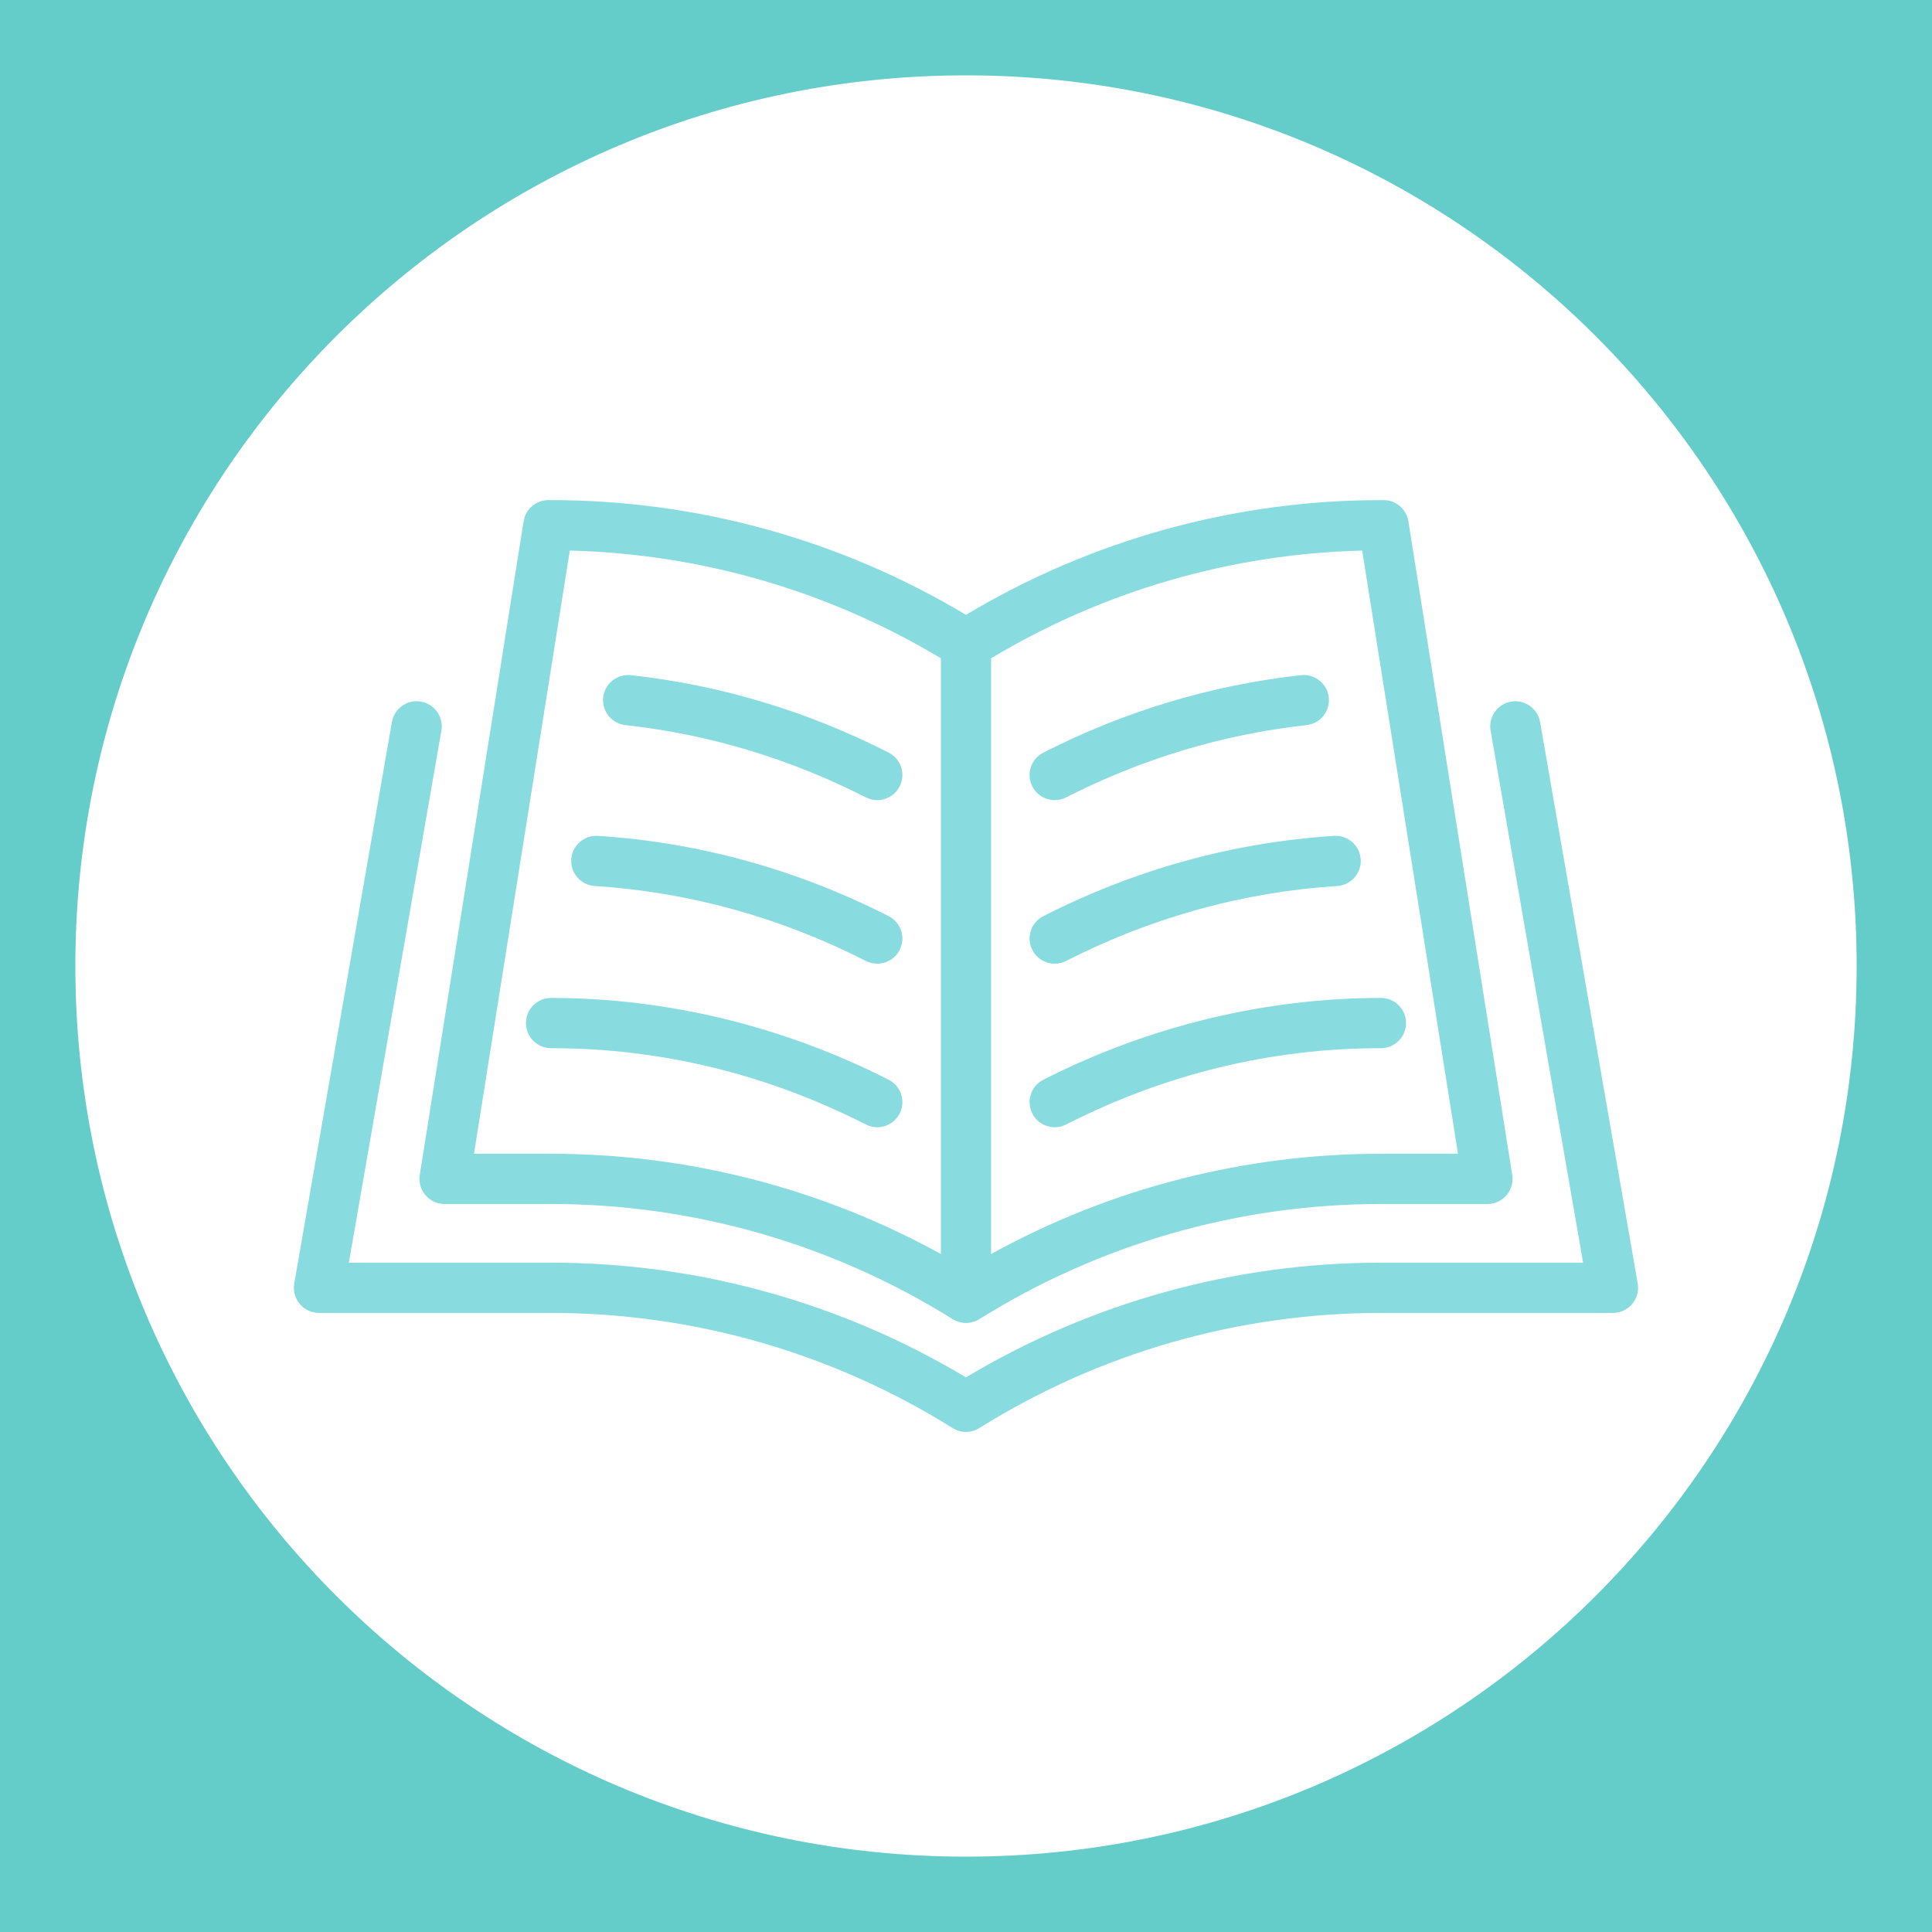 <svg xmlns="http://www.w3.org/2000/svg" xmlns:xlink="http://www.w3.org/1999/xlink" width="500" zoomAndPan="magnify" viewBox="0 0 375 375" height="500" preserveAspectRatio="xMidYMid meet" version="1.0"><defs><clipPath id="19e23a45ba"><path d="M 14.625 14.625 L 360.375 14.625 L 360.375 360.375 L 14.625 360.375 Z M 14.625 14.625 " clip-rule="nonzero"/></clipPath><clipPath id="be4e45a09f"><path d="M 187.5 14.625 C 92.023 14.625 14.625 92.023 14.625 187.5 C 14.625 282.977 92.023 360.375 187.5 360.375 C 282.977 360.375 360.375 282.977 360.375 187.5 C 360.375 92.023 282.977 14.625 187.5 14.625 Z M 187.5 14.625 " clip-rule="nonzero"/></clipPath><clipPath id="25f7d32bc2"><path d="M 39.113 39.113 L 335.887 39.113 L 335.887 335.887 L 39.113 335.887 Z M 39.113 39.113 " clip-rule="nonzero"/></clipPath><clipPath id="bc99c2abec"><path d="M 187.5 39.113 C 105.547 39.113 39.113 105.547 39.113 187.5 C 39.113 269.453 105.547 335.887 187.5 335.887 C 269.453 335.887 335.887 269.453 335.887 187.5 C 335.887 105.547 269.453 39.113 187.5 39.113 Z M 187.5 39.113 " clip-rule="nonzero"/></clipPath><clipPath id="af9f84d370"><path d="M 81 97.074 L 294 97.074 L 294 257 L 81 257 Z M 81 97.074 " clip-rule="nonzero"/></clipPath><clipPath id="27a6e6cc93"><path d="M 57.039 136 L 317.922 136 L 317.922 277.824 L 57.039 277.824 Z M 57.039 136 " clip-rule="nonzero"/></clipPath></defs><rect x="-37.5" width="450" fill="#ffffff" y="-37.5" height="450" fill-opacity="1"/><rect x="-37.5" width="450" fill="#64ccc9" y="-37.5" height="450" fill-opacity="1"/><g clip-path="url(#19e23a45ba)"><g clip-path="url(#be4e45a09f)"><path fill="#ffffff" d="M 14.625 14.625 L 360.375 14.625 L 360.375 360.375 L 14.625 360.375 Z M 14.625 14.625 " fill-opacity="1" fill-rule="nonzero"/></g></g><g clip-path="url(#25f7d32bc2)"><g clip-path="url(#bc99c2abec)"><path fill="#ffffff" d="M 39.113 39.113 L 335.887 39.113 L 335.887 335.887 L 39.113 335.887 Z M 39.113 39.113 " fill-opacity="1" fill-rule="nonzero"/></g></g><g clip-path="url(#af9f84d370)"><path fill="#88dbdf" d="M 110.598 106.867 C 136.027 107.496 160.801 114.684 182.625 127.773 L 182.625 243.402 C 159.477 230.648 133.496 223.945 106.961 223.945 L 92 223.945 Z M 282.996 223.945 L 268.035 223.945 C 241.5 223.945 215.52 230.648 192.371 243.402 L 192.371 127.773 C 214.195 114.684 238.969 107.496 264.398 106.867 Z M 82.582 231.984 C 83.504 233.07 84.859 233.695 86.285 233.695 L 106.961 233.695 C 134.555 233.695 161.512 241.426 184.914 256.051 C 184.957 256.078 185.004 256.094 185.043 256.121 C 185.074 256.137 185.105 256.16 185.137 256.18 C 185.195 256.215 185.262 256.238 185.324 256.27 C 185.422 256.32 185.52 256.371 185.621 256.41 C 185.73 256.457 185.844 256.492 185.957 256.531 C 186.047 256.562 186.137 256.594 186.23 256.617 C 186.359 256.656 186.496 256.68 186.633 256.703 C 186.707 256.719 186.781 256.738 186.855 256.746 C 187.07 256.777 187.285 256.793 187.496 256.793 C 187.711 256.793 187.926 256.777 188.141 256.746 C 188.215 256.738 188.289 256.719 188.363 256.703 C 188.5 256.68 188.633 256.656 188.766 256.617 C 188.859 256.594 188.949 256.562 189.039 256.531 C 189.152 256.492 189.266 256.457 189.375 256.41 C 189.477 256.371 189.574 256.32 189.672 256.27 C 189.734 256.238 189.801 256.215 189.859 256.18 C 189.891 256.16 189.922 256.137 189.949 256.121 C 189.992 256.094 190.039 256.078 190.078 256.051 C 213.484 241.426 240.441 233.695 268.035 233.695 L 288.711 233.695 C 290.137 233.695 291.492 233.07 292.414 231.984 C 293.34 230.902 293.746 229.465 293.523 228.059 L 273.367 101.184 C 272.988 98.816 270.949 97.074 268.551 97.074 L 268.035 97.074 C 239.621 97.074 211.84 104.766 187.496 119.34 C 163.156 104.766 135.375 97.074 106.961 97.074 L 106.445 97.074 C 104.047 97.074 102.008 98.816 101.633 101.184 L 81.473 228.059 C 81.25 229.465 81.656 230.902 82.582 231.984 " fill-opacity="1" fill-rule="nonzero"/></g><path fill="#88dbdf" d="M 168.066 218.266 C 168.777 218.625 169.531 218.797 170.277 218.797 C 172.051 218.797 173.762 217.828 174.621 216.137 C 175.844 213.734 174.891 210.801 172.488 209.578 C 152.086 199.191 129.422 193.699 106.961 193.699 C 104.266 193.699 102.086 195.883 102.086 198.574 C 102.086 201.266 104.266 203.449 106.961 203.449 C 128.195 203.449 148.754 208.434 168.066 218.266 " fill-opacity="1" fill-rule="nonzero"/><path fill="#88dbdf" d="M 115.434 171.973 C 133.707 173.145 151.414 178.043 168.066 186.516 C 168.777 186.879 169.531 187.047 170.277 187.047 C 172.051 187.047 173.762 186.078 174.621 184.387 C 175.844 181.988 174.891 179.051 172.488 177.828 C 154.648 168.746 135.664 163.508 116.059 162.242 C 113.379 162.082 111.055 164.109 110.883 166.793 C 110.707 169.48 112.746 171.797 115.434 171.973 " fill-opacity="1" fill-rule="nonzero"/><path fill="#88dbdf" d="M 121.391 140.742 C 137.578 142.523 153.281 147.242 168.066 154.773 C 168.777 155.129 169.527 155.305 170.277 155.305 C 172.051 155.305 173.762 154.332 174.621 152.641 C 175.844 150.242 174.891 147.305 172.488 146.082 C 156.648 138.016 139.816 132.961 122.461 131.051 C 119.773 130.773 117.375 132.691 117.082 135.363 C 116.785 138.039 118.719 140.449 121.391 140.742 " fill-opacity="1" fill-rule="nonzero"/><path fill="#88dbdf" d="M 204.719 218.797 C 205.465 218.797 206.219 218.625 206.93 218.266 C 226.242 208.434 246.801 203.449 268.035 203.449 C 270.727 203.449 272.91 201.266 272.91 198.574 C 272.91 195.883 270.727 193.699 268.035 193.699 C 245.57 193.699 222.91 199.191 202.508 209.578 C 200.105 210.801 199.152 213.734 200.375 216.137 C 201.234 217.828 202.945 218.797 204.719 218.797 " fill-opacity="1" fill-rule="nonzero"/><path fill="#88dbdf" d="M 204.719 187.047 C 205.465 187.047 206.219 186.879 206.93 186.516 C 223.578 178.043 241.285 173.145 259.562 171.973 C 262.25 171.797 264.285 169.48 264.113 166.793 C 263.941 164.109 261.629 162.086 258.938 162.242 C 239.328 163.508 220.348 168.746 202.508 177.828 C 200.105 179.051 199.152 181.988 200.375 184.387 C 201.234 186.078 202.945 187.047 204.719 187.047 " fill-opacity="1" fill-rule="nonzero"/><path fill="#88dbdf" d="M 204.719 155.305 C 205.465 155.305 206.223 155.129 206.93 154.773 C 221.715 147.242 237.422 142.523 253.602 140.742 C 256.277 140.449 258.211 138.039 257.914 135.363 C 257.621 132.691 255.203 130.77 252.535 131.051 C 235.18 132.961 218.348 138.016 202.508 146.082 C 200.105 147.305 199.152 150.242 200.375 152.641 C 201.234 154.332 202.945 155.305 204.719 155.305 " fill-opacity="1" fill-rule="nonzero"/><g clip-path="url(#27a6e6cc93)"><path fill="#88dbdf" d="M 317.883 249.129 L 298.93 140.152 C 298.465 137.5 295.941 135.719 293.293 136.184 C 290.641 136.645 288.863 139.168 289.324 141.82 L 307.285 245.086 L 268.035 245.086 C 239.621 245.086 211.84 252.777 187.496 267.344 C 163.156 252.777 135.375 245.086 106.961 245.086 L 67.711 245.086 L 85.672 141.82 C 86.133 139.168 84.355 136.645 81.703 136.184 C 79.047 135.711 76.527 137.496 76.066 140.152 L 57.113 249.129 C 56.867 250.543 57.258 252 58.184 253.102 C 59.113 254.203 60.477 254.836 61.914 254.836 L 106.961 254.836 C 134.559 254.836 161.516 262.566 184.914 277.191 C 185.703 277.688 186.602 277.934 187.496 277.934 C 188.395 277.934 189.293 277.688 190.078 277.191 C 213.48 262.566 240.438 254.836 268.035 254.836 L 313.082 254.836 C 314.52 254.836 315.887 254.203 316.812 253.102 C 317.738 252 318.129 250.543 317.883 249.129 " fill-opacity="1" fill-rule="nonzero"/></g></svg>